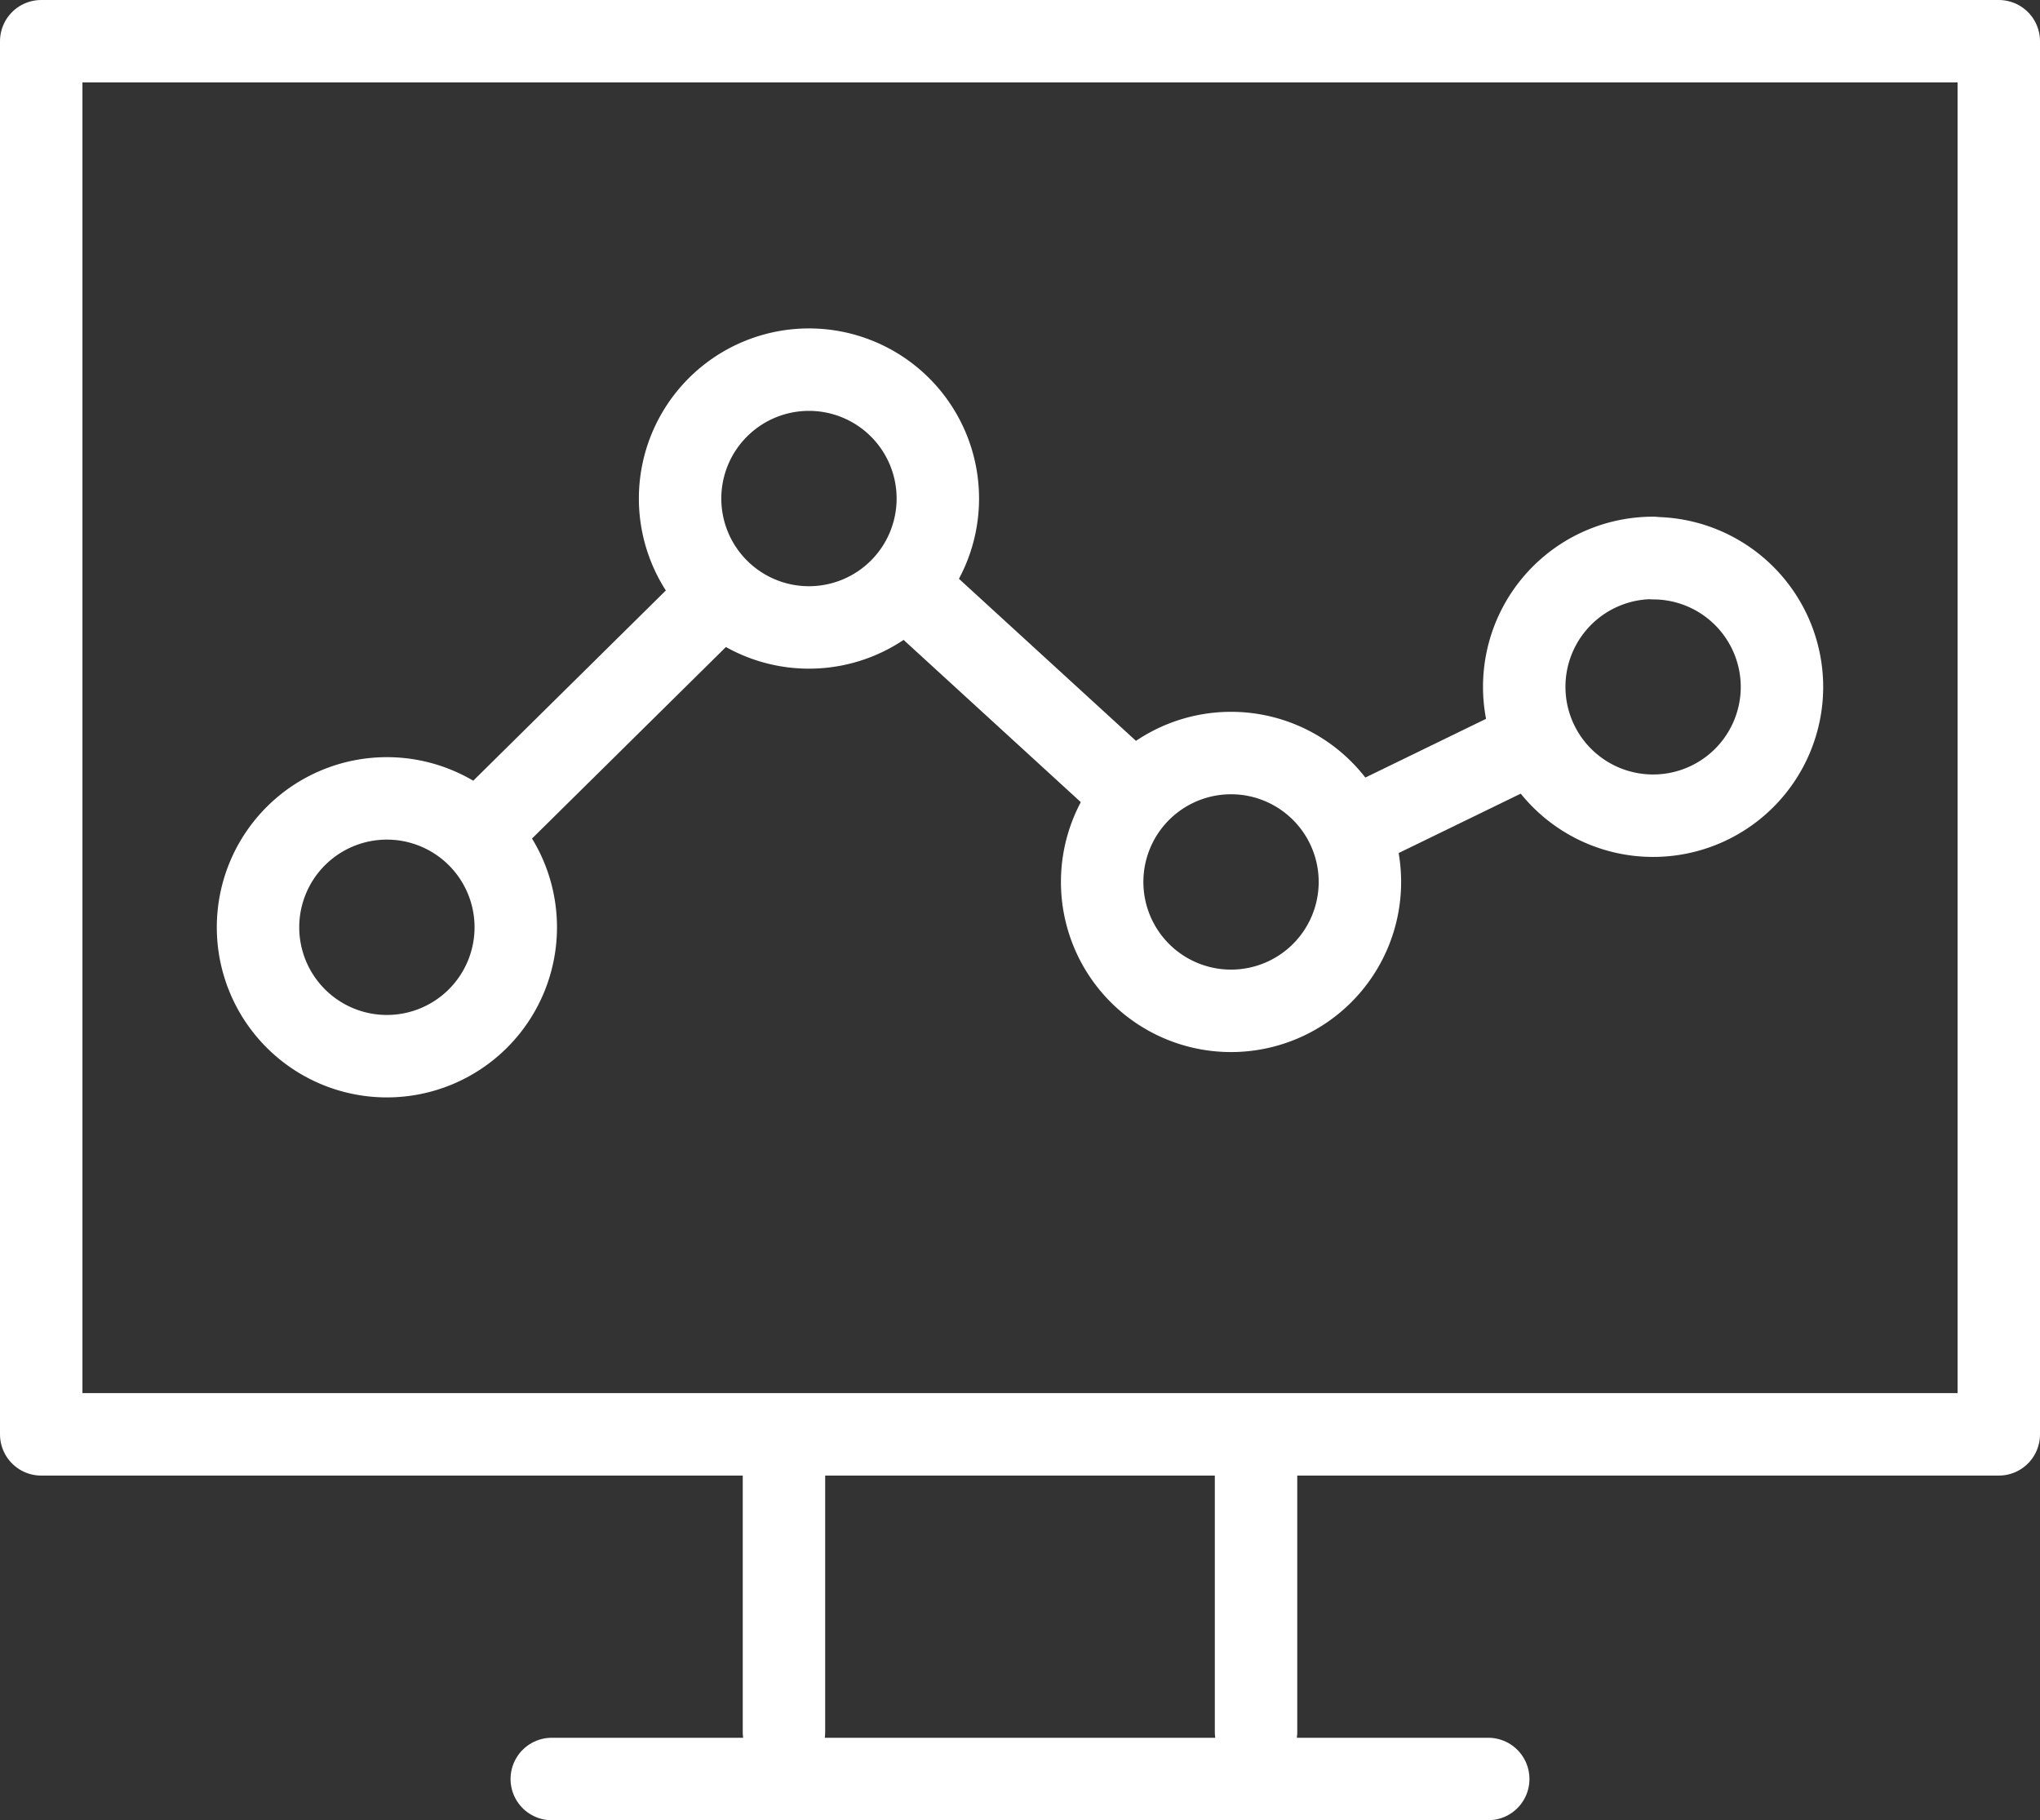 <svg xmlns="http://www.w3.org/2000/svg" viewBox="0 0 74.24 66.23"><rect x="0" y="0" width="74.24" height="66.23" fill="#333333" stroke="none"/><defs><style>.cls-1{fill:none;stroke:#fff;stroke-linecap:round;stroke-linejoin:round;stroke-width:3px;}</style></defs><title>management</title><g id="Layer_2" data-name="Layer 2"><g id="Layer_1-2" data-name="Layer 1"><path class="cls-1" d="M72.74,1.5H1.5V52.19H72.74V1.5Z"/><path class="cls-1" d="M14.08,29.05a4.69,4.69,0,1,0,4.69,4.69,4.69,4.69,0,0,0-4.69-4.69Z"/><path class="cls-1" d="M29.44,13.45a4.69,4.69,0,1,0,4.69,4.69,4.69,4.69,0,0,0-4.69-4.69Z"/><path class="cls-1" d="M44.8,27.4a4.69,4.69,0,1,0,4.69,4.69A4.69,4.69,0,0,0,44.8,27.4Z"/><path class="cls-1" d="M60.17,20.3A4.69,4.69,0,1,0,64.85,25a4.69,4.69,0,0,0-4.68-4.69Z"/><line class="cls-1" x1="18.27" y1="29.48" x2="25.52" y2="22.32"/><line class="cls-1" x1="33.67" y1="21.97" x2="40.99" y2="28.67"/><line class="cls-1" x1="49.42" y1="30.09" x2="54.93" y2="27.41"/><line class="cls-1" x1="20.08" y1="64.73" x2="54.16" y2="64.73"/><line class="cls-1" x1="28.53" y1="63.02" x2="28.53" y2="52.93"/><line class="cls-1" x1="45.71" y1="63.02" x2="45.71" y2="52.93"/></g></g></svg>